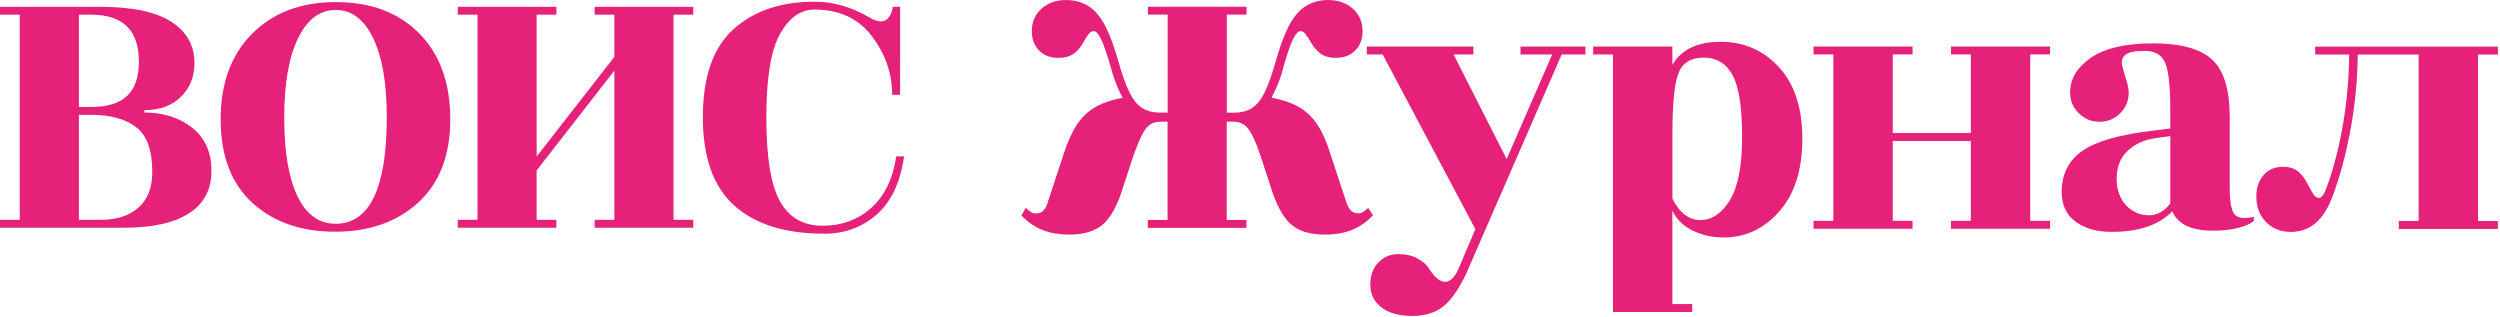 <?xml version="1.0" encoding="UTF-8"?>
<svg id="Calque_1" data-name="Calque 1" xmlns="http://www.w3.org/2000/svg" viewBox="0 0 545 69">
  <defs>
    <style>
      .cls-1 {
        fill: #e62179;
        stroke-width: 0px;
      }
    </style>
  </defs>
  <path class="cls-1" d="M299.33,46.92l-1.06-1.59-.52.44c-.28.24-.56.43-.83.56-.23.12-.5.17-.81.17-.66,0-1.16-.17-1.52-.51-.4-.38-.77-1.03-1.1-1.92l-3.52-10.7c-.83-2.66-1.82-4.84-2.96-6.47-1.16-1.66-2.62-2.95-4.35-3.85-1.45-.75-3.29-1.34-5.48-1.76.21-.37.41-.75.59-1.13.39-.8.77-1.69,1.14-2.66.37-.97.7-2.07.97-3.23.54-1.87,1.03-3.39,1.47-4.52.42-1.08.85-1.88,1.26-2.38.32-.38.61-.59.82-.59.48,0,.85.2,1.17.63.41.56.84,1.24,1.29,2.01.49.86,1.13,1.6,1.91,2.21.83.65,1.98.98,3.42.98,1.74,0,3.16-.54,4.22-1.6,1.06-1.06,1.6-2.48,1.6-4.23,0-1.98-.72-3.63-2.13-4.89-1.4-1.25-3.21-1.89-5.39-1.89-1.83,0-3.47.45-4.9,1.35-1.42.89-2.67,2.38-3.71,4.41-1.01,1.97-1.98,4.63-2.89,7.91-.76,2.67-1.54,4.85-2.33,6.48-.14.29-.29.58-.45.84h-.08s.02.11.02.11c-.65,1.08-1.39,1.9-2.22,2.44-1.05.68-2.39,1.02-3.98,1.02h-1.53V3.19h4.3v-1.72h-21.5v1.72h4.3v21.35h-1.62c-1.59,0-2.93-.34-3.98-1.02-1.05-.68-1.97-1.82-2.73-3.38-.79-1.63-1.58-3.81-2.33-6.47-.91-3.27-1.88-5.93-2.89-7.91-1.04-2.03-2.27-3.51-3.67-4.4-1.4-.9-3.07-1.35-4.94-1.35-2.18,0-3.98.64-5.36,1.89-1.39,1.27-2.1,2.91-2.1,4.89,0,1.74.54,3.16,1.6,4.23,1.06,1.06,2.46,1.6,4.16,1.6,1.44,0,2.6-.33,3.45-.97.81-.61,1.46-1.36,1.93-2.23.42-.77.84-1.44,1.24-2,.32-.43.69-.63,1.17-.63.32,0,.64.32.85.58.39.49.8,1.3,1.23,2.39.45,1.14.94,2.66,1.47,4.51.31,1.17.65,2.26,1,3.23.35.97.72,1.87,1.11,2.67.19.39.39.77.61,1.14-2.16.41-3.99,1-5.46,1.76-1.75.9-3.22,2.2-4.36,3.86-1.11,1.63-2.12,3.8-2.99,6.46l-3.53,10.72c-.28.89-.64,1.53-1.05,1.9-.39.35-.89.52-1.56.52-.31,0-.58-.06-.81-.17-.27-.14-.55-.33-.83-.56l-.56-.48-.92,1.66.32.32c1.32,1.32,2.82,2.3,4.45,2.92,1.62.61,3.53.92,5.67.92,3.12,0,5.56-.73,7.27-2.18,1.69-1.43,3.13-4.01,4.29-7.66l2.23-6.84c.76-2.18,1.44-3.87,2.04-5.04.56-1.1,1.16-1.86,1.79-2.28.62-.41,1.38-.61,2.24-.61h1.55v21.42h-4.3v1.72h21.5v-1.72h-4.3v-21.42h1.46c.87,0,1.62.21,2.24.61.63.41,1.25,1.18,1.83,2.29.61,1.16,1.29,2.85,1.99,5.02l2.24,6.85c1.22,3.71,2.63,6.22,4.32,7.66,1.69,1.45,4.12,2.18,7.24,2.18,2.18,0,4.12-.31,5.74-.92,1.63-.61,3.13-1.6,4.45-2.92l.35-.35Z"/>
  <path class="cls-1" d="M487.2,46.8c-.75-.78-1.12-2.69-1.12-5.74v-15.55c0-5.99-1.28-10.16-3.84-12.52-2.56-2.36-6.85-3.54-12.87-3.54s-10.54,1.05-13.56,3.15c-3.02,2.1-4.53,4.62-4.53,7.56,0,1.79.63,3.3,1.9,4.53,1.27,1.24,2.78,1.86,4.53,1.86s3.25-.62,4.49-1.86c1.24-1.24,1.86-2.75,1.86-4.53,0-.75-.2-1.76-.61-3.02s-.69-2.29-.86-3.07c-.17-.78.06-1.47.69-2.07.63-.61,2.06-.91,4.27-.91s3.7.86,4.45,2.59c.75,1.73,1.12,5.1,1.12,10.1v4.23l-3.46.43c-7.48.86-12.72,2.35-15.72,4.45-2.99,2.1-4.49,5.08-4.49,8.94,0,2.88,1.02,5.05,3.07,6.52,2.04,1.47,4.65,2.2,7.82,2.2,5.93,0,10.33-1.5,13.21-4.49,1.21,2.82,4.17,4.23,8.9,4.23,2.13,0,4-.21,5.61-.65,1.61-.43,2.7-.93,3.28-1.51v-.86c-2.02.46-3.4.3-4.15-.47ZM473.13,44.34c-1.33,1.73-2.87,2.59-4.62,2.59s-3.3-.59-4.62-1.77c-1.32-1.18-2.13-2.86-2.42-5.05-.23-2.99.47-5.32,2.12-6.99,1.64-1.67,3.79-2.68,6.43-3.02l3.11-.43v14.68Z"/>
  <path class="cls-1" d="M375.12,9.11c-5.07,0-8.58,1.67-10.54,5.01v-3.97h-17.27v1.73h4.32v56.13h17.27v-1.73h-4.32v-20.38c.92,1.96,2.42,3.43,4.49,4.4,2.07.98,4.29,1.47,6.65,1.47,4.78,0,8.84-1.9,12.18-5.7,3.34-3.8,5.01-9.07,5.01-15.8s-1.7-11.94-5.1-15.63c-3.4-3.68-7.63-5.53-12.69-5.53ZM377.11,43.65c-1.78,2.88-3.93,4.32-6.43,4.32s-4.53-1.55-6.09-4.66v-14.25c0-6.39.43-10.74,1.29-13.04.86-2.3,2.71-3.46,5.53-3.46s4.92,1.28,6.3,3.84c1.38,2.56,2.07,7.02,2.07,13.39s-.89,10.98-2.68,13.86Z"/>
  <path class="cls-1" d="M544.54,11.89v-1.73h-39.83v1.73h7.41c-.13,17.61-5.16,29.92-5.59,30.5-.47.65-.78.75-.93.75-.53,0-.94-.26-1.29-.8-.42-.66-.87-1.46-1.32-2.36-.48-.97-1.12-1.81-1.9-2.51-.82-.73-1.97-1.11-3.42-1.11-1.75,0-3.17.61-4.22,1.82-1.04,1.19-1.57,2.78-1.57,4.73,0,2.22.71,4.07,2.1,5.49,1.4,1.43,3.22,2.16,5.41,2.16,1.84,0,3.5-.52,4.93-1.55,1.42-1.02,2.67-2.71,3.71-5.04.58-1.3,5.82-14.45,5.96-32.08h13.27v36.28h-4.32v1.73h21.59v-1.73h-4.32V11.89h4.32Z"/>
  <polygon class="cls-1" points="425.32 11.86 429.64 11.86 429.64 29 412.62 29 412.62 11.86 416.94 11.86 416.94 10.14 395.35 10.14 395.35 11.86 399.67 11.86 399.67 48.14 395.35 48.14 395.35 49.87 416.94 49.87 416.94 48.14 412.62 48.14 412.62 30.73 429.64 30.73 429.64 48.14 425.32 48.14 425.32 49.87 446.91 49.87 446.91 48.14 442.59 48.14 442.59 11.86 446.91 11.86 446.91 10.14 425.32 10.14 425.32 11.86"/>
  <path class="cls-1" d="M331.47,11.87h6.91l-9.93,22.8-11.57-22.8h4.32v-1.73h-23.23v1.73h3.45l20.21,38.08-3.63,8.55c-.86,1.96-1.86,2.94-2.98,2.94s-2.32-1.01-3.59-3.02c-.46-.75-1.27-1.44-2.42-2.07-1.15-.64-2.56-.95-4.23-.95s-3.1.6-4.28,1.81c-1.18,1.21-1.77,2.84-1.77,4.88s.81,3.68,2.42,4.92c1.61,1.24,3.86,1.86,6.74,1.86s5.18-.74,6.91-2.2c1.73-1.47,3.37-3.87,4.92-7.21l20.73-47.58h5.18v-1.73h-14.16v1.73Z"/>
  <path class="cls-1" d="M41.88,27.84c-2.81-2.21-6.28-3.31-10.41-3.31v-.52c3.33,0,5.98-.96,7.95-2.88,1.98-1.92,2.97-4.4,2.97-7.44,0-3.78-1.68-6.76-5.03-8.94-3.35-2.18-8.59-3.27-15.7-3.27H0v1.72h4.3v44.72H0v1.72h27.18c6.08,0,10.75-1.04,14.02-3.14,3.27-2.09,4.9-5.17,4.9-9.25s-1.41-7.21-4.21-9.42ZM17.2,3.2h2.67c6.94,0,10.41,3.41,10.41,10.23s-3.47,9.89-10.41,9.89h-2.67V3.2ZM30.19,45.25c-2.01,1.78-4.73,2.67-8.17,2.67h-4.82v-22.88h2.75c4.13,0,7.37.89,9.72,2.67,2.35,1.78,3.53,5.05,3.53,9.8,0,3.38-1,5.97-3.01,7.74Z"/>
  <path class="cls-1" d="M73.26.45c-7.6,0-13.69,2.29-18.28,6.88-4.59,4.59-6.88,10.82-6.88,18.71s2.29,13.93,6.88,18.15c4.59,4.21,10.61,6.32,18.06,6.32s13.5-2.12,18.15-6.36c4.64-4.24,6.97-10.31,6.97-18.19s-2.25-14.1-6.75-18.66c-4.5-4.56-10.55-6.84-18.15-6.84ZM73.14,48.78c-3.61,0-6.38-2.01-8.3-6.02-1.92-4.01-2.88-9.72-2.88-17.11s1-13.16,3.01-17.29c2.01-4.13,4.74-6.19,8.21-6.19s6.19,2.05,8.17,6.15c1.98,4.1,2.97,9.82,2.97,17.16,0,15.54-3.73,23.31-11.18,23.31Z"/>
  <polygon class="cls-1" points="129.63 3.2 133.93 3.2 133.93 12.39 116.99 34.13 116.99 3.2 121.29 3.2 121.29 1.48 99.79 1.48 99.79 3.2 104.09 3.2 104.09 47.92 99.79 47.92 99.79 49.64 121.29 49.64 121.29 47.92 116.99 47.92 116.99 37.15 133.93 15.4 133.93 47.92 129.63 47.92 129.63 49.64 151.13 49.64 151.13 47.92 146.83 47.92 146.83 3.2 151.13 3.2 151.13 1.48 129.63 1.48 129.63 3.2"/>
  <path class="cls-1" d="M189.99,45.25c-2.9,2.64-6.45,3.96-10.67,3.96s-7.31-1.78-9.29-5.33c-1.98-3.55-2.97-9.63-2.97-18.23s.99-14.68,2.97-18.23c1.98-3.56,4.49-5.33,7.52-5.33,5.45,0,9.63,1.95,12.56,5.85,2.92,3.9,4.39,8.14,4.39,12.73h1.72V1.48h-1.63c0,.69-.23,1.39-.69,2.11-.46.72-1.07,1.08-1.85,1.08s-1.76-.37-2.97-1.12c-3.73-2.12-7.57-3.18-11.53-3.18-7.34,0-13.23,2.01-17.67,6.02-4.44,4.01-6.66,10.39-6.66,19.14s2.28,15.17,6.84,19.27c4.56,4.1,11.11,6.15,19.65,6.15,4.41,0,8.21-1.39,11.4-4.17,3.18-2.78,5.17-7.01,5.98-12.69h-1.72c-.69,4.82-2.48,8.54-5.38,11.18Z"/>
</svg>